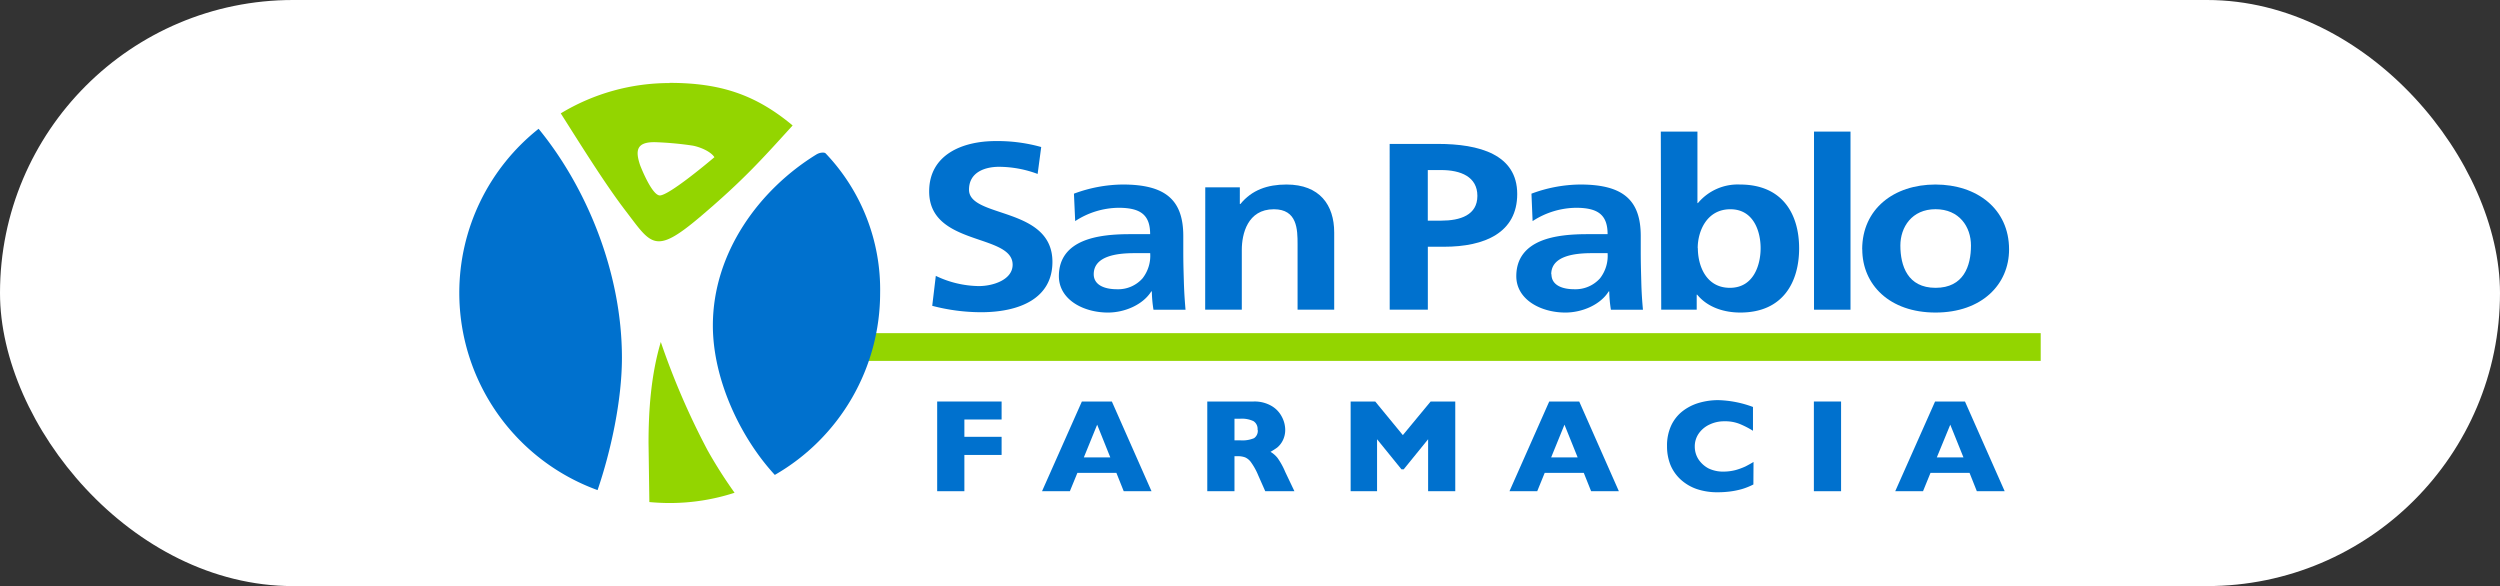 <svg xmlns="http://www.w3.org/2000/svg" viewBox="0 0 546 128"><rect x="0" y="0" width="546" height="128" fill="#333333" stroke="none"/><defs><style>.cls-1{fill:#fff;}.cls-2{fill:#93d500;}.cls-3,.cls-4{fill:#0071ce;}.cls-4{fill-rule:evenodd;}</style></defs><g id="Layer_2" data-name="Layer 2"><g id="Layer_1-2" data-name="Layer 1"><rect class="cls-1" width="546" height="128" rx="64"/><rect class="cls-2" x="178.2" y="72.76" width="267.49" height="6.06"/><path class="cls-3" d="M100.31,64a45.71,45.71,0,0,1,17.32-35.87c10.33,12.6,18.2,31.18,18.2,50,0,9.33-2.42,20.43-5.32,28.91A45.84,45.84,0,0,1,100.31,64"/><path class="cls-2" d="M160.43,107.62a45.81,45.81,0,0,1-14.18,2.24c-1.48,0-3-.08-4.43-.21l-.18-12.9c0-7.42.58-15,2.68-22.06a162.54,162.54,0,0,0,10.26,23.74,102.2,102.2,0,0,0,5.85,9.19"/><path class="cls-3" d="M180.31,33.49A43.11,43.11,0,0,1,192.22,64a45.83,45.83,0,0,1-23,39.72c-7.48-8.11-13.53-20.8-13.53-32.63,0-16,10.23-29.75,22.62-37.36.77-.47,1.74-.5,2-.24"/><path class="cls-4" d="M227.4,32.11a35.36,35.36,0,0,0-9.94-1.3c-7.33,0-14.53,3-14.53,11,0,12,18.23,9.14,18.23,16,0,3.27-4.22,4.67-7.39,4.67a22.31,22.31,0,0,1-9.39-2.23l-.78,6.54a42.14,42.14,0,0,0,10.65,1.4c8.4,0,15.6-3,15.6-11,0-12.13-18.22-9.49-18.22-15.76,0-3.94,3.68-5,6.55-5a24.31,24.31,0,0,1,8.44,1.56Z"/><path class="cls-4" d="M234.82,48.29a17.59,17.59,0,0,1,9.46-2.91c4.7,0,6.91,1.45,6.91,5.76h-4.4c-3.34,0-7.26.26-10.3,1.55s-5.24,3.63-5.23,7.63c0,5.08,5.3,7.94,10.72,7.94,3.62,0,7.61-1.67,9.46-4.62h.12a28.18,28.18,0,0,0,.36,4h7c-.18-2.07-.3-3.94-.36-6s-.13-4-.13-6.69V51.56c0-7.89-3.87-11.26-13.21-11.26a31.13,31.13,0,0,0-10.67,2Zm4.05,11.61c0-4.09,5.3-4.61,8.87-4.61h3.46a8,8,0,0,1-1.67,5.5,7.1,7.1,0,0,1-5.59,2.38c-2.86,0-5.06-1-5.07-3.27"/><path class="cls-4" d="M263.21,67.63h8V54.56c0-3.42,1.23-8.86,7-8.86,5.12,0,5.18,4.4,5.18,7.67l0,14.26h8l0-16.85c0-6-3.16-10.48-10.42-10.48-4.17,0-7.56,1.19-10.07,4.26h-.12V40.92h-7.55Z"/><path class="cls-4" d="M311.83,37.14h2.91c4.29,0,7.92,1.46,7.92,5.65s-3.74,5.4-7.92,5.4h-2.91Zm-8.32,30.49h8.33V53.89h3.52c8.92,0,16-3.07,16-11.52,0-8.64-8.28-10.94-17.34-10.94H303.5Z"/><path class="cls-4" d="M334.72,48.29a17.67,17.67,0,0,1,9.46-2.91c4.71,0,6.92,1.45,6.92,5.76h-4.41c-3.33,0-7.26.26-10.29,1.55s-5.24,3.63-5.24,7.63c0,5.08,5.31,7.94,10.72,7.94,3.63,0,7.63-1.67,9.46-4.62h.12a28.18,28.18,0,0,0,.36,4h7c-.19-2.07-.31-3.94-.36-6s-.12-4-.12-6.69V51.56c0-7.89-3.87-11.26-13.21-11.26a31,31,0,0,0-10.66,2Zm4.07,11.61c0-4.09,5.28-4.61,8.86-4.61h3.45a8,8,0,0,1-1.66,5.5,7.18,7.18,0,0,1-5.6,2.38c-2.86,0-5-1-5-3.27"/><path class="cls-4" d="M370.78,54.2c0-3.74,2-8.5,7.13-8.5s6.61,4.92,6.61,8.5-1.47,8.66-6.71,8.66-7-4.88-7-8.66m-8,13.43h7.75V64.36h.11c2.34,2.85,6,3.9,9.41,3.9,9.4,0,12.86-6.75,12.85-14.06S389.41,40.3,380,40.3a11.32,11.32,0,0,0-9.17,4.05h-.11V28.74h-8Z"/><rect class="cls-3" x="396.18" y="28.74" width="7.97" height="38.9"/><path class="cls-4" d="M406.72,54.46c0,7.67,5.91,13.8,16,13.8s16.07-6.13,16.06-13.8c0-8.82-7-14.16-16.08-14.16s-16,5.34-16,14.16m8.34-.83c0-4,2.49-7.94,7.68-7.94s7.74,3.84,7.74,7.94c0,4.46-1.6,9.23-7.73,9.23s-7.68-4.83-7.69-9.23"/><polygon class="cls-4" points="218.75 99.36 210.62 99.36 210.62 107.28 204.68 107.28 204.68 87.69 218.75 87.69 218.75 91.62 210.62 91.62 210.62 95.4 218.75 95.4 218.75 99.36"/><path class="cls-4" d="M251.49,107.28h-6.07l-1.6-4H235.3l-1.64,4h-6.08l8.7-19.59h6.55Zm-9-7.38-2.87-7.15-2.91,7.15Z"/><path class="cls-4" d="M282.7,107.28h-6.37l-1.54-3.48a13.83,13.83,0,0,0-1.52-2.77,3.15,3.15,0,0,0-1.34-1.14,4.33,4.33,0,0,0-1.66-.25h-.66v7.64h-5.94V87.69h10.09a7.36,7.36,0,0,1,4,1,5.86,5.86,0,0,1,2.23,2.4,6.15,6.15,0,0,1,.7,2.68,5.1,5.1,0,0,1-.58,2.52,4.72,4.72,0,0,1-1.2,1.48,16,16,0,0,1-1.43.91A5.65,5.65,0,0,1,279,100a15.49,15.49,0,0,1,1.69,3.06Zm-8.05-13.41a2,2,0,0,0-.89-1.89,5.89,5.89,0,0,0-2.91-.53h-1.24v4.72h1.27a6.57,6.57,0,0,0,3-.47,1.93,1.93,0,0,0,.81-1.83"/><polygon class="cls-4" points="317.83 107.28 311.9 107.28 311.9 95.93 306.57 102.5 306.08 102.5 300.75 95.93 300.75 107.28 294.98 107.28 294.98 87.69 300.35 87.69 306.38 95.03 312.45 87.69 317.83 87.69 317.83 107.28"/><path class="cls-4" d="M353.56,107.28H347.5l-1.6-4h-8.54l-1.63,4h-6.06l8.68-19.59h6.55Zm-9-7.38-2.88-7.15-2.91,7.15Z"/><path class="cls-4" d="M382.94,105.81a14.72,14.72,0,0,1-2.49,1,17.76,17.76,0,0,1-2.59.53,20.94,20.94,0,0,1-2.68.17,14,14,0,0,1-4.6-.7,10.11,10.11,0,0,1-3.53-2.09,9,9,0,0,1-2.24-3.22,10.9,10.9,0,0,1-.73-4.06,10.35,10.35,0,0,1,.87-4.42,8.57,8.57,0,0,1,2.46-3.17A10.77,10.77,0,0,1,371,88a14.94,14.94,0,0,1,4.27-.61,23.32,23.32,0,0,1,7.58,1.49v5.2A19.78,19.78,0,0,0,380,92.61a8.42,8.42,0,0,0-3.35-.6,7.29,7.29,0,0,0-3.2.67,5.89,5.89,0,0,0-2.4,1.94,4.89,4.89,0,0,0-.91,2.94,5.1,5.1,0,0,0,.79,2.73,6,6,0,0,0,2.19,2,7.29,7.29,0,0,0,3.19.71,10.7,10.7,0,0,0,2.71-.33,14.43,14.43,0,0,0,2.15-.78c.58-.3,1.18-.62,1.8-1Z"/><rect class="cls-3" x="396.15" y="87.69" width="5.94" height="19.59"/><path class="cls-4" d="M437.82,107.28h-6.08l-1.59-4h-8.53l-1.63,4h-6.07l8.7-19.59h6.53Zm-9-7.38-2.88-7.15L423,99.9Z"/><path class="cls-2" d="M146.25,18.14a45.84,45.84,0,0,0-23.78,6.62c4.27,6.72,9.62,15.33,14,21.07,5.79,7.54,6.42,10,16.39,1.57,9.44-8,13.52-12.59,20.25-20-8-6.67-15.66-9.3-26.9-9.3m-2,24.58c-1.69.22-4.14-5.88-4.42-6.63-1.05-3.15-.82-5.06,3.27-5a72.22,72.22,0,0,1,8.07.73c1.39.21,4,1.17,4.9,2.55-2.14,1.82-9.74,8.1-11.82,8.35"/></g></g></svg>
